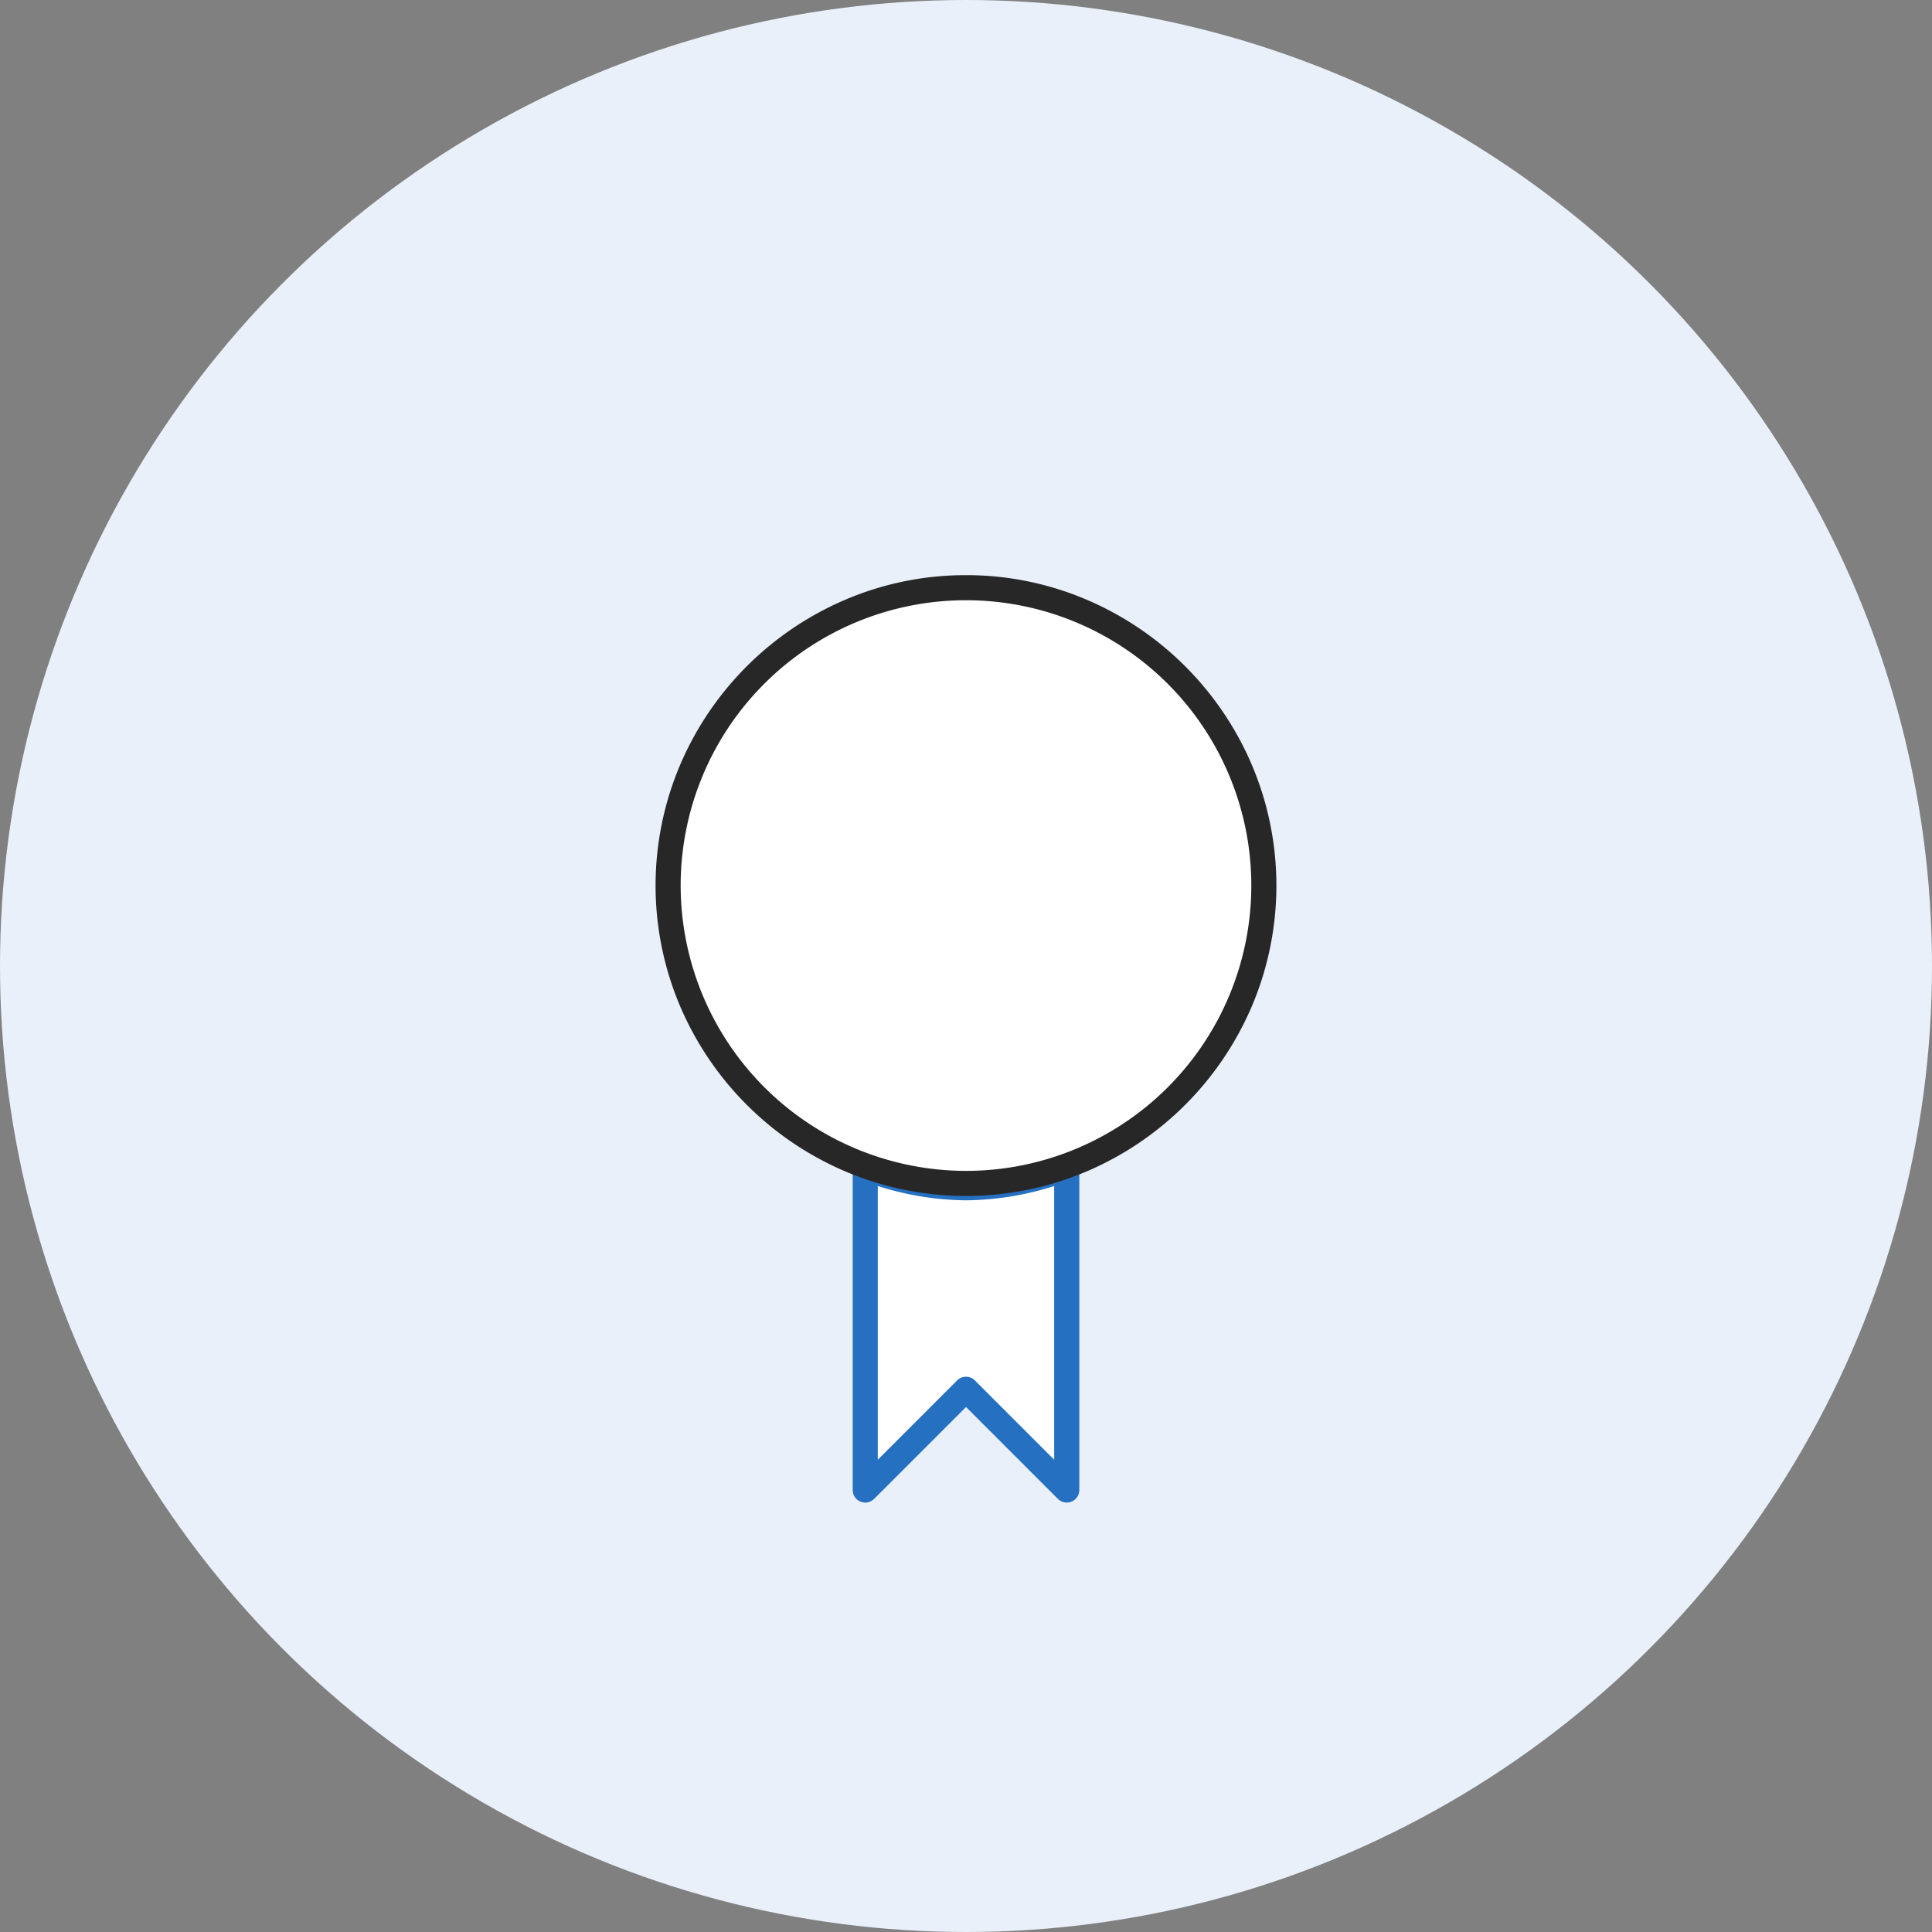 <svg xmlns="http://www.w3.org/2000/svg" width="154" height="154" viewBox="0 0 154 154"><rect x="0" y="0" width="154" height="154" fill="#808080" stroke="none"/><g transform="translate(9768 17989)"><circle cx="77" cy="77" r="77" transform="translate(-9768 -17989)" fill="#e9f0f9"/><g transform="translate(-10928.177 -19812.52)"><path d="M6.128,29.475V55.092l8.03-8.03,8.03,8.03V29.475A24.175,24.175,0,0,1,14.158,31,24.175,24.175,0,0,1,6.128,29.475Z" transform="translate(1223.018 1887.197)" fill="#fff"/><path d="M6.128,28.475a1,1,0,0,1,.334.058A22.9,22.9,0,0,0,14.158,30a22.9,22.9,0,0,0,7.7-1.468,1,1,0,0,1,1.334.942V55.092a1,1,0,0,1-1.707.707l-7.323-7.323L6.835,55.8a1,1,0,0,1-1.707-.707V29.475a1,1,0,0,1,1-1ZM14.158,32a23.724,23.724,0,0,1-7.03-1.141V52.678l6.323-6.323a1,1,0,0,1,1.414,0l6.323,6.323V30.861A23.724,23.724,0,0,1,14.158,32Z" transform="translate(1223.018 1887.197)" fill="#2670c2"/><path d="M23.743,0A23.743,23.743,0,1,0,47.486,23.743,23.813,23.813,0,0,0,23.743,0Z" transform="translate(1213.433 1870.365)" fill="#fff"/><path d="M23.743-1A24.443,24.443,0,0,1,33.353.953a24.974,24.974,0,0,1,13.18,13.18,24.619,24.619,0,0,1,0,19.22,24.974,24.974,0,0,1-13.18,13.18,24.619,24.619,0,0,1-19.22,0A24.974,24.974,0,0,1,.953,33.353a24.619,24.619,0,0,1,0-19.22A24.974,24.974,0,0,1,14.133.953,24.443,24.443,0,0,1,23.743-1Zm0,47.486A22.743,22.743,0,1,0,1,23.743,22.769,22.769,0,0,0,23.743,46.486Z" transform="translate(1213.433 1870.365)" fill="#272727"/></g></g></svg>